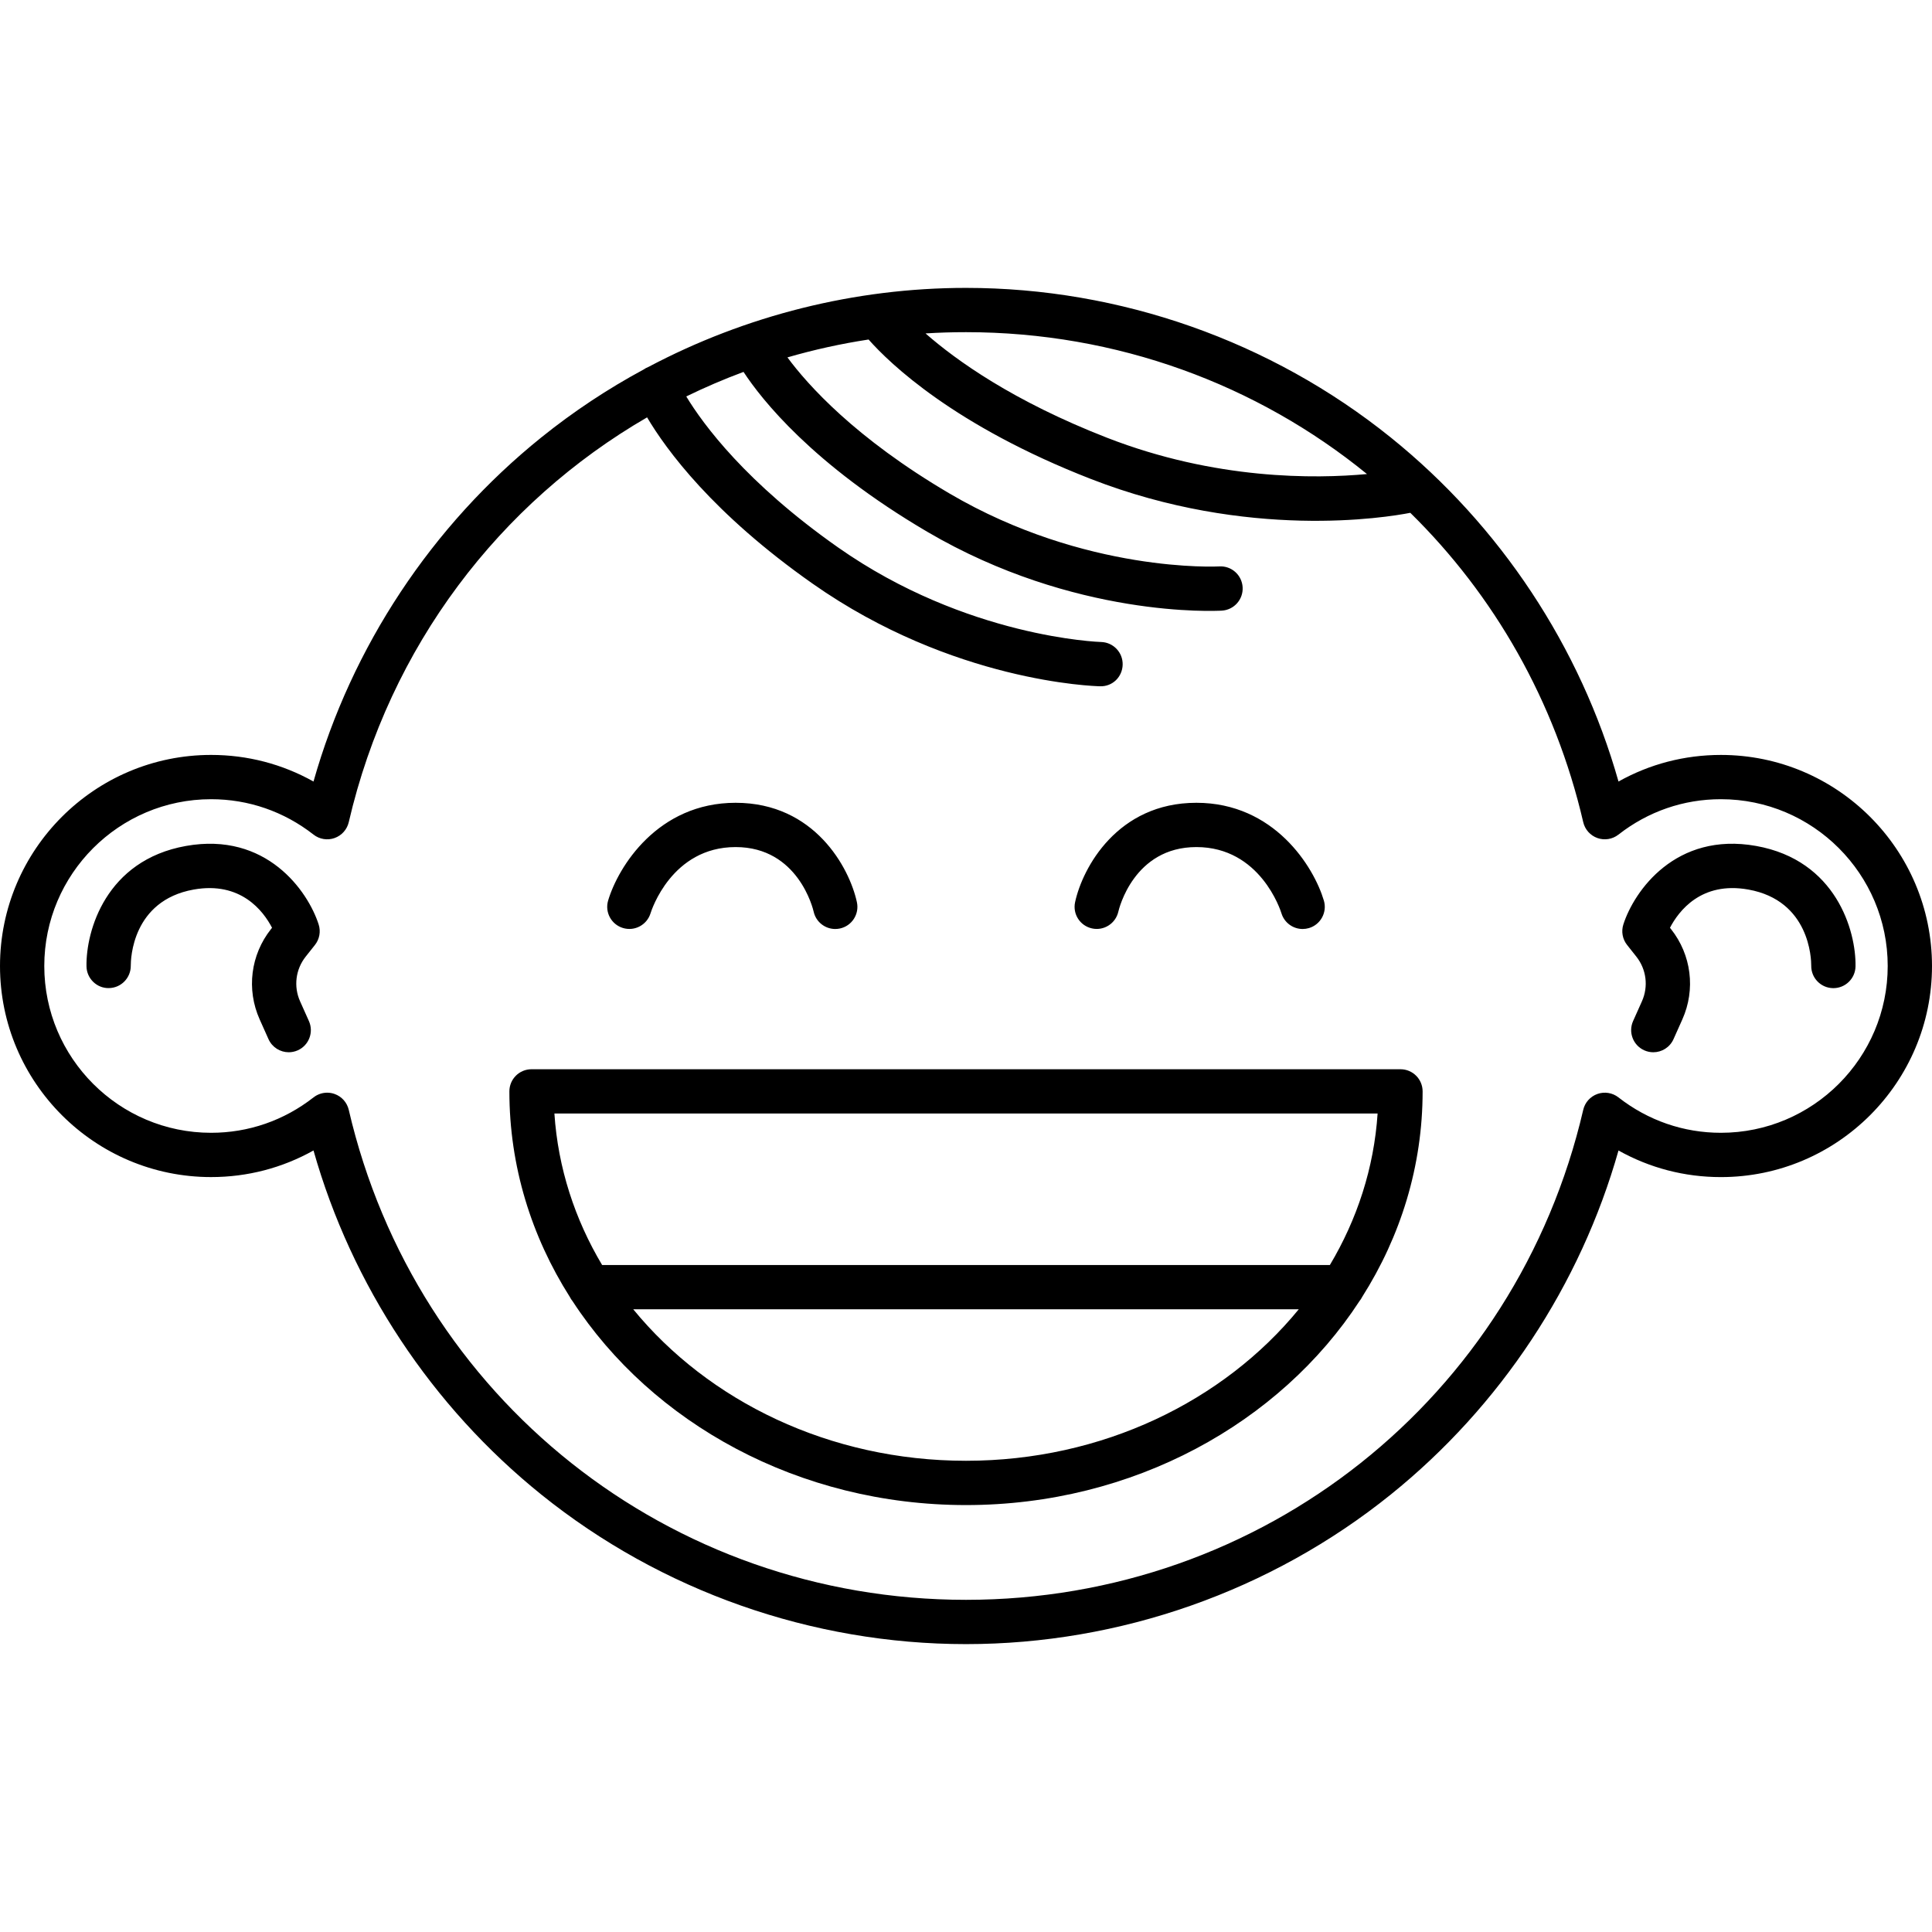<?xml version="1.0" encoding="iso-8859-1"?>
<!-- Generator: Adobe Illustrator 17.1.0, SVG Export Plug-In . SVG Version: 6.00 Build 0)  -->
<!DOCTYPE svg PUBLIC "-//W3C//DTD SVG 1.1//EN" "http://www.w3.org/Graphics/SVG/1.1/DTD/svg11.dtd">
<svg version="1.1" id="Capa_1" xmlns="http://www.w3.org/2000/svg" xmlns:xlink="http://www.w3.org/1999/xlink" x="0px" y="0px"
	 viewBox="0 0 218.143 218.143" style="enable-background:new 0 0 218.143 218.143;" xml:space="preserve">
<path d="M109.071,185.638c-17.396,0-34.424-5.995-47.947-16.881c-12.386-9.97-21.428-23.664-25.727-38.857
	c-3.523,1.974-7.46,3.004-11.564,3.004C10.691,132.904,0,122.213,0,109.071C0,95.93,10.691,85.239,23.833,85.239
	c4.104,0,8.041,1.03,11.564,3.004c4.299-15.193,13.341-28.887,25.727-38.857c3.623-2.916,7.496-5.48,11.562-7.673
	c0.155-0.109,0.326-0.202,0.51-0.275c0.007-0.003,0.013-0.005,0.02-0.008c10.979-5.812,23.322-8.924,35.856-8.924
	c17.396,0,34.424,5.995,47.948,16.881c12.385,9.97,21.427,23.664,25.726,38.856c3.522-1.974,7.46-3.003,11.564-3.003
	c13.142,0,23.833,10.691,23.833,23.833c0,13.142-10.691,23.833-23.833,23.833c-4.104,0-8.041-1.03-11.564-3.004
	c-4.299,15.193-13.341,28.887-25.726,38.857C143.495,179.643,126.467,185.638,109.071,185.638z M36.942,123.376
	c0.28,0,0.562,0.047,0.833,0.143c0.805,0.284,1.409,0.96,1.603,1.792c7.562,32.576,36.221,55.327,69.693,55.327
	c33.474,0,62.133-22.751,69.693-55.327c0.193-0.832,0.798-1.507,1.603-1.792c0.805-0.284,1.7-0.139,2.372,0.387
	c3.348,2.615,7.349,3.998,11.57,3.998c10.385,0,18.833-8.448,18.833-18.833c0-10.384-8.448-18.833-18.833-18.833
	c-4.223,0-8.224,1.382-11.57,3.998c-0.673,0.526-1.568,0.672-2.372,0.387c-0.805-0.284-1.409-0.96-1.603-1.792
	c-3.18-13.701-10.093-25.666-19.526-34.929c-2.713,0.531-18.305,3.097-36.069-3.823c-15.43-6.012-22.713-13.047-25.097-15.744
	c-3.12,0.476-6.181,1.153-9.162,2.018c2.264,3.067,7.63,9.103,18.307,15.372c15.348,9.011,30.299,8.24,30.445,8.23
	c1.383-0.088,2.563,0.969,2.644,2.347c0.082,1.378-0.969,2.562-2.347,2.644c-0.672,0.038-16.63,0.864-33.273-8.91
	c-12.946-7.602-18.719-14.967-20.734-18.045c-2.207,0.82-4.364,1.746-6.465,2.772c1.907,3.15,6.753,9.753,17.152,17.055
	c14.503,10.182,29.532,10.667,29.682,10.67c1.379,0.034,2.472,1.179,2.439,2.558c-0.031,1.379-1.139,2.484-2.552,2.441
	c-0.672-0.015-16.643-0.485-32.442-11.578C80.479,57.988,75.21,50.754,73.063,47.124C56.448,56.75,43.989,72.963,39.378,92.832
	c-0.193,0.832-0.798,1.507-1.603,1.792c-0.803,0.285-1.699,0.14-2.372-0.387c-3.348-2.615-7.349-3.998-11.57-3.998
	C13.448,90.239,5,98.687,5,109.071c0,10.385,8.448,18.833,18.833,18.833c4.222,0,8.223-1.382,11.57-3.998
	C35.849,123.558,36.393,123.376,36.942,123.376z M104.502,37.647c3.454,3.033,9.888,7.646,20.481,11.774
	c12.255,4.774,23.516,4.649,29.364,4.104c-12.404-10.109-28.215-16.02-45.276-16.02C107.537,37.505,106.015,37.552,104.502,37.647z
	 M109.071,169.938c-18.893,0-35.444-9.255-44.423-23.023c-0.12-0.147-0.225-0.308-0.31-0.48c-4.34-6.84-6.824-14.767-6.824-23.207
	c0-1.381,1.119-2.5,2.5-2.5h98.114c1.381,0,2.5,1.119,2.5,2.5c0,8.443-2.485,16.371-6.828,23.213
	c-0.084,0.168-0.186,0.325-0.303,0.469C144.521,160.681,127.967,169.938,109.071,169.938z M71.499,147.832
	c8.479,10.363,22.164,17.105,37.572,17.105c15.409,0,29.095-6.742,37.573-17.105H71.499z M67.985,142.832h82.173
	c3.076-5.155,4.98-10.953,5.388-17.105H62.598C63.005,131.879,64.909,137.677,67.985,142.832z M186.675,118.811
	c-0.342,0-0.688-0.07-1.02-0.218c-1.261-0.564-1.825-2.043-1.262-3.303l0.998-2.231c0.75-1.676,0.507-3.611-0.634-5.05l-1.04-1.312
	c-0.519-0.653-0.678-1.523-0.423-2.317c1.212-3.775,5.911-10.484,14.987-8.864c9.042,1.614,11.297,9.602,11.227,13.6
	c-0.024,1.365-1.139,2.456-2.499,2.456c-0.016,0-0.03,0-0.045,0c-1.377-0.024-2.474-1.156-2.456-2.531
	c0.004-0.758-0.163-7.362-7.105-8.602c-5.325-0.952-7.867,2.441-8.846,4.316l0.117,0.148c2.305,2.906,2.795,6.814,1.281,10.199
	l-0.998,2.231C188.542,118.26,187.63,118.811,186.675,118.811z M32.6,118.811c-0.955,0-1.867-0.551-2.283-1.479l-0.998-2.231
	c-1.515-3.385-1.023-7.293,1.281-10.199l0.117-0.147c-0.988-1.899-3.532-5.263-8.846-4.316c-6.948,1.241-7.11,7.854-7.105,8.604
	c0.008,1.375-1.096,2.506-2.471,2.522c-1.355,0.034-2.504-1.074-2.529-2.448c-0.07-3.998,2.185-11.985,11.227-13.6
	c9.081-1.625,13.775,5.088,14.987,8.864c0.255,0.794,0.097,1.663-0.422,2.317l-1.04,1.312c-1.142,1.439-1.385,3.374-0.635,5.05
	l0.998,2.231c0.563,1.26-0.001,2.739-1.262,3.303C33.288,118.74,32.941,118.811,32.6,118.811z M147.081,104.893
	c-1.074,0-2.065-0.698-2.393-1.777c-0.096-0.313-2.389-7.473-9.606-7.473c-7.068,0-8.741,6.994-8.81,7.292
	c-0.305,1.341-1.639,2.193-2.98,1.892c-1.343-0.298-2.194-1.618-1.903-2.962c0.839-3.881,4.781-11.222,13.693-11.222
	c8.792,0,13.262,7.22,14.396,11.038c0.394,1.323-0.36,2.715-1.684,3.109C147.557,104.859,147.316,104.893,147.081,104.893z
	 M94.308,104.893c-1.147,0-2.18-0.795-2.438-1.959c-0.068-0.3-1.742-7.291-8.81-7.291c-7.222,0-9.513,7.168-9.607,7.474
	c-0.404,1.314-1.793,2.065-3.115,1.663c-1.316-0.398-2.065-1.78-1.674-3.099c1.135-3.818,5.604-11.038,14.396-11.038
	c8.912,0,12.854,7.34,13.693,11.222c0.292,1.35-0.565,2.68-1.915,2.972C94.661,104.874,94.483,104.893,94.308,104.893z"/>
<g>
</g>
<g>
</g>
<g>
</g>
<g>
</g>
<g>
</g>
<g>
</g>
<g>
</g>
<g>
</g>
<g>
</g>
<g>
</g>
<g>
</g>
<g>
</g>
<g>
</g>
<g>
</g>
<g>
</g>
</svg>
